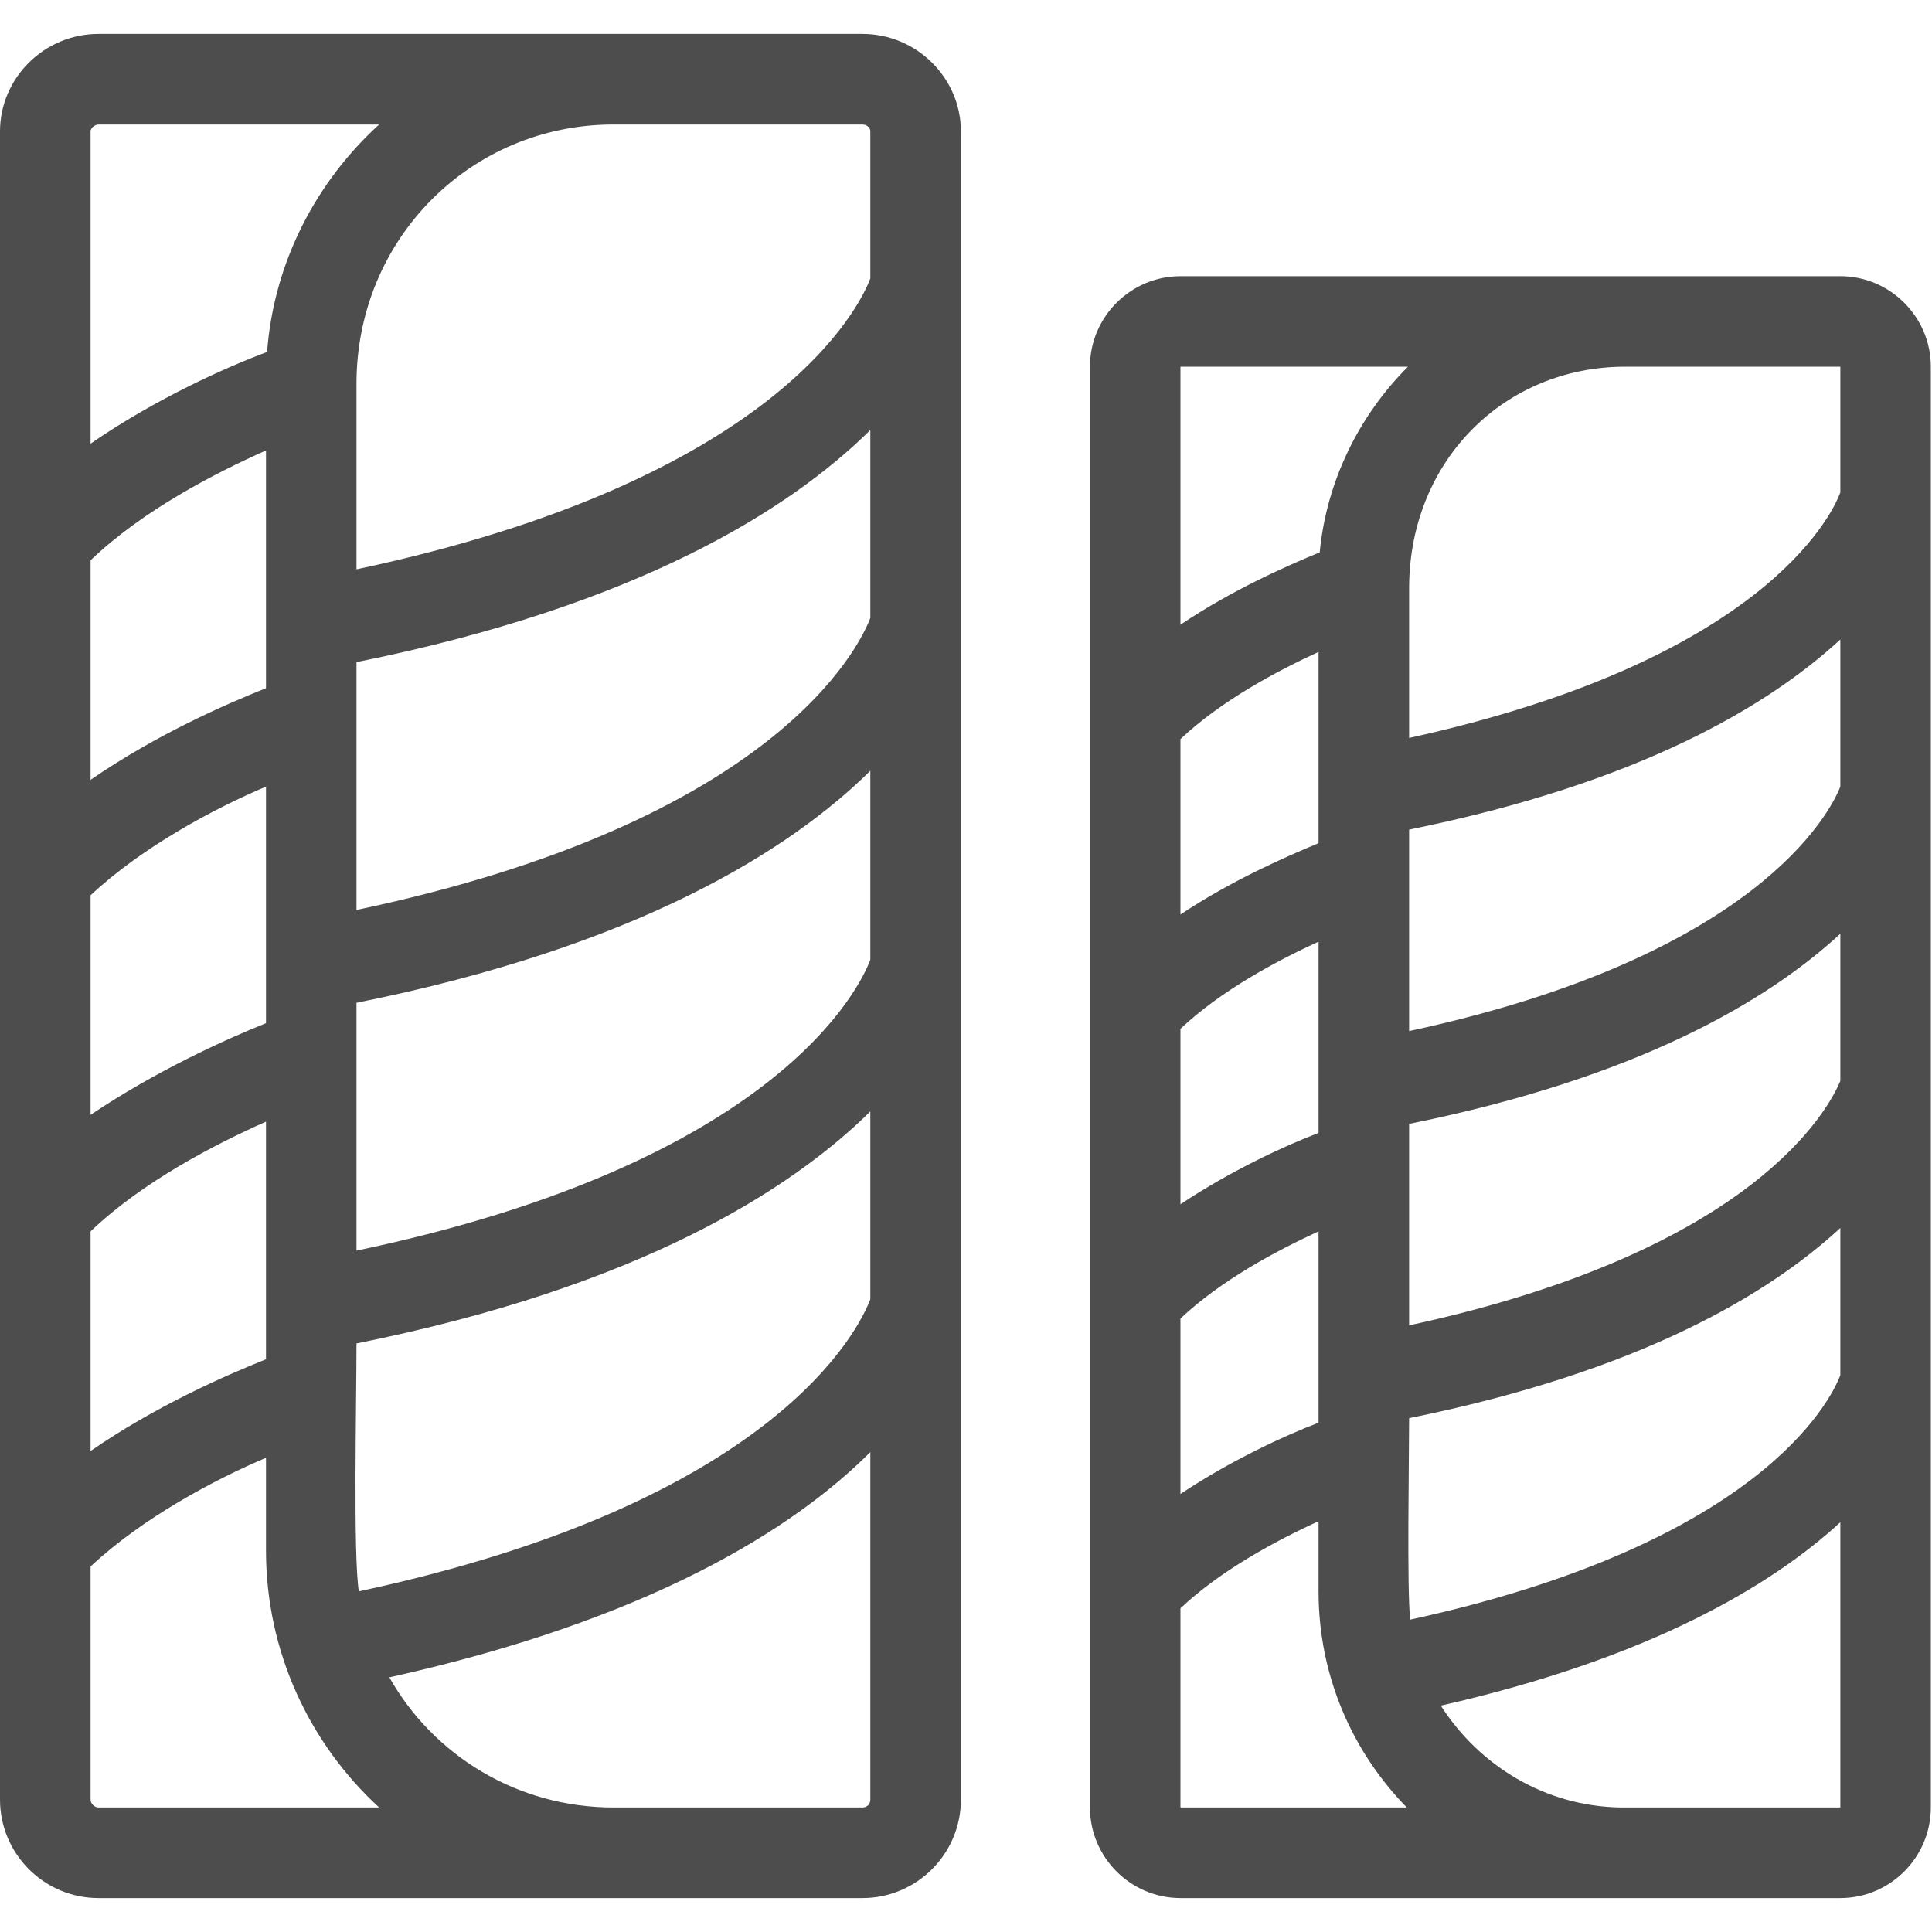 <svg width="25" height="25" viewBox="0 0 25 25" fill="none" xmlns="http://www.w3.org/2000/svg">
<g clip-path="url(#clip0_242_766)">
<path fill-rule="evenodd" clip-rule="evenodd" d="M1.172 18.776C2.021 18.19 2.929 17.794 3.442 17.589V14.514C2.783 14.807 1.845 15.29 1.172 15.934V18.776ZM21.031 24.561H15.275C14.631 24.561 14.104 24.034 14.104 23.389V4.745C14.104 4.101 14.631 3.574 15.275 3.574H23.814C24.458 3.574 24.985 4.101 24.985 4.745V23.389C24.985 24.034 24.458 24.561 23.814 24.561H21.031ZM18.219 4.745H15.275V8.084C15.949 7.63 16.652 7.323 17.077 7.147C17.165 6.224 17.589 5.375 18.219 4.745ZM15.275 9.564V11.834C15.934 11.394 16.637 11.087 17.062 10.911V8.436C16.52 8.685 15.803 9.066 15.275 9.564ZM15.275 13.313V15.583C15.934 15.144 16.637 14.821 17.062 14.66V12.185C16.52 12.434 15.803 12.815 15.275 13.313ZM15.275 17.062V19.332C15.934 18.893 16.637 18.571 17.062 18.41V15.934C16.52 16.183 15.803 16.564 15.275 17.062ZM15.275 20.811V23.389H18.204C17.502 22.671 17.062 21.69 17.062 20.592V19.684C16.52 19.933 15.803 20.314 15.275 20.811ZM20.973 23.389H23.814V19.698C22.92 20.518 21.353 21.456 18.644 22.071C19.142 22.847 19.991 23.374 20.973 23.389ZM21.031 4.745C19.479 4.745 18.248 5.946 18.234 7.586V9.549C22.774 8.553 23.697 6.693 23.814 6.371V4.745H21.031ZM18.234 10.735V13.342C22.73 12.376 23.682 10.516 23.814 10.179V8.275C22.876 9.139 21.207 10.135 18.234 10.735ZM18.234 14.543V17.15C22.715 16.183 23.667 14.338 23.814 13.987V12.083C22.876 12.947 21.207 13.943 18.234 14.543ZM18.234 18.351C18.234 18.849 18.204 20.577 18.248 20.958C22.745 19.977 23.682 18.146 23.814 17.794V15.89C22.876 16.755 21.207 17.75 18.234 18.351ZM1.172 14.426C2.021 13.855 2.929 13.445 3.442 13.24V10.179C2.783 10.457 1.845 10.955 1.172 11.585V14.426ZM1.172 10.091C2.021 9.505 2.929 9.11 3.442 8.905V5.829C2.783 6.122 1.845 6.605 1.172 7.25V10.091ZM1.172 5.741C2.021 5.155 2.944 4.745 3.456 4.555C3.544 3.383 4.101 2.343 4.906 1.611H1.274C1.23 1.611 1.172 1.655 1.172 1.699V5.741ZM7.938 0.439H11.16C11.863 0.439 12.434 1.011 12.434 1.699V23.287C12.434 23.989 11.863 24.561 11.16 24.561H1.274C0.571 24.561 0 23.989 0 23.287V1.699C0 1.011 0.571 0.439 1.274 0.439H7.938ZM4.906 23.389C4.013 22.569 3.442 21.383 3.442 20.064V18.864C2.783 19.142 1.845 19.64 1.172 20.27V23.287C1.172 23.345 1.23 23.389 1.274 23.389H4.906ZM7.938 1.611C6.093 1.611 4.613 3.09 4.613 4.965V7.367C10.062 6.21 11.131 3.954 11.262 3.603V1.699C11.262 1.655 11.219 1.611 11.16 1.611H7.938ZM4.613 16.183C10.062 15.041 11.131 12.771 11.262 12.419V9.974C10.223 10.999 8.26 12.244 4.613 12.976V16.183ZM11.262 14.382C10.223 15.407 8.26 16.652 4.613 17.384C4.613 18.146 4.569 20.108 4.643 20.592C10.047 19.435 11.116 17.194 11.262 16.813V14.382ZM4.613 8.568V11.775C10.032 10.633 11.116 8.377 11.262 7.997V5.565C10.223 6.591 8.26 7.835 4.613 8.568ZM5.038 21.705C5.609 22.715 6.693 23.389 7.938 23.389H11.16C11.219 23.389 11.262 23.345 11.262 23.287V18.79C10.267 19.786 8.407 20.958 5.038 21.705Z" fill="#4D4D4D"/>
</g>
<defs>
<clipPath id="clip0_242_766">
<rect width="25" height="25" fill="white"/>
</clipPath>
</defs>
</svg>
